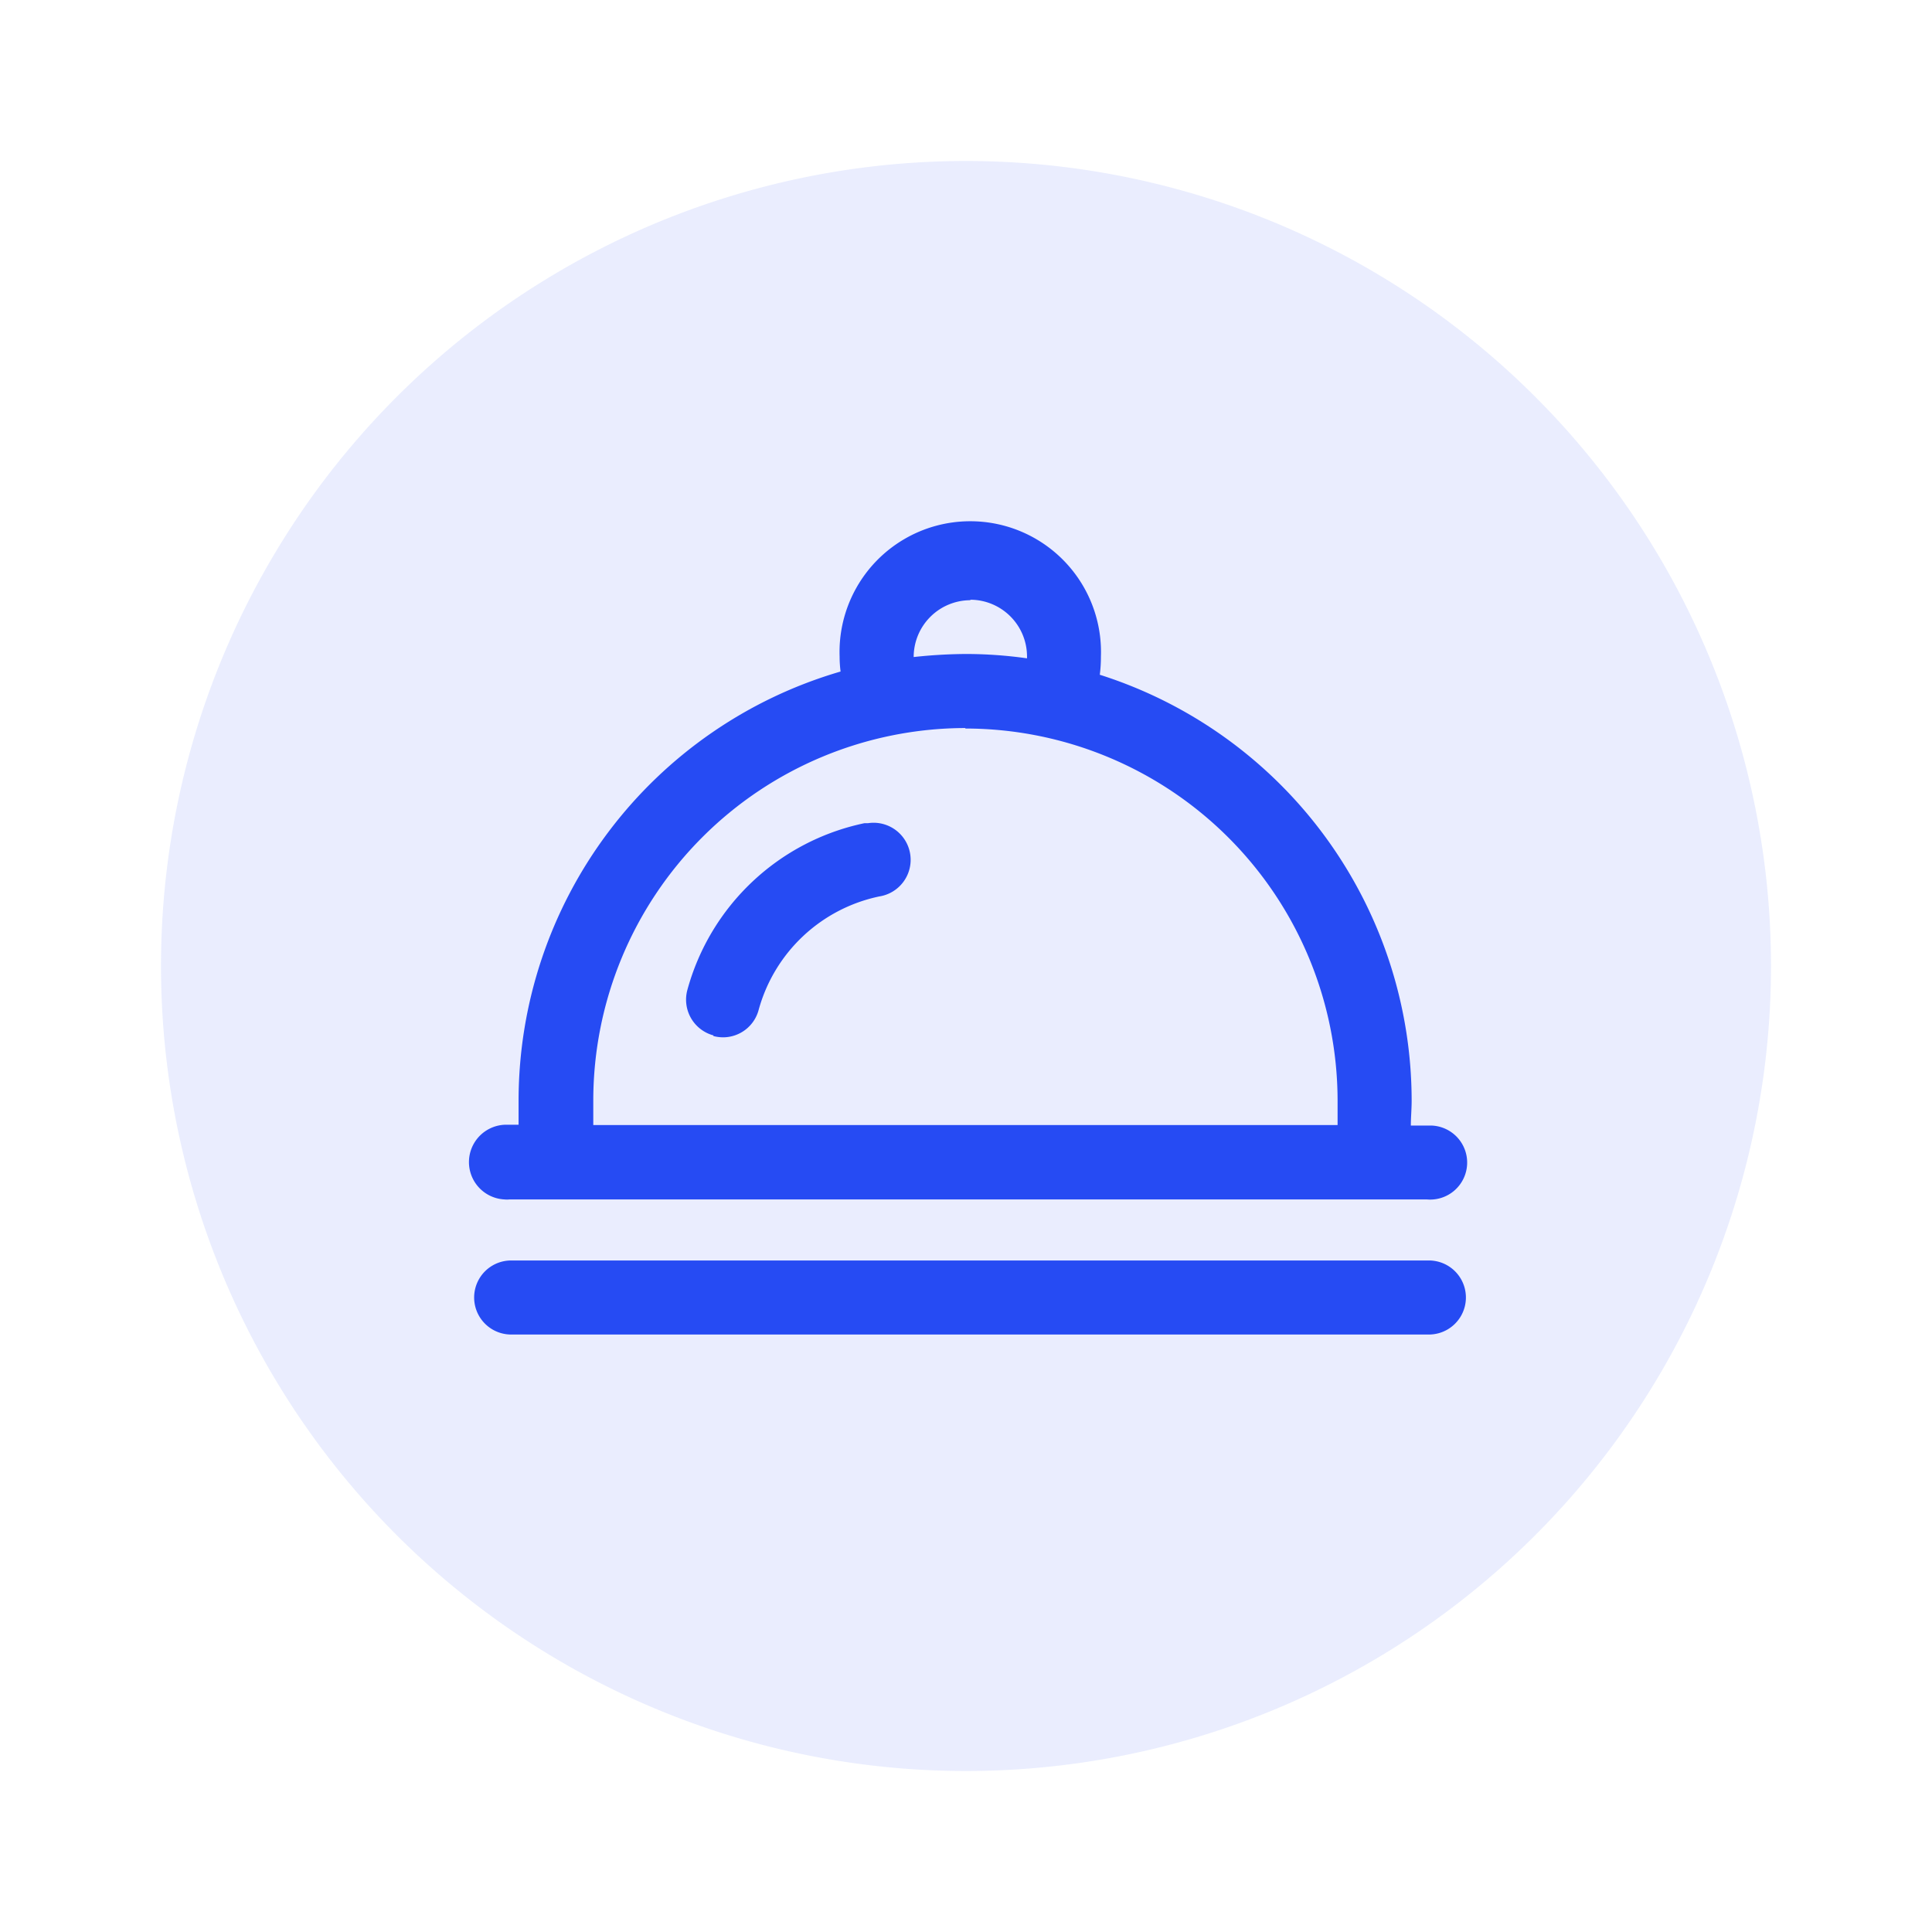 <svg id="图层_1" data-name="图层 1" xmlns="http://www.w3.org/2000/svg" width="120" height="120" viewBox="0 0 120 120">
  <defs>
    <style>
      .cls-1 {
        opacity: 0.1;
      }

      .cls-2 {
        fill: #264bf3;
      }

      .cls-3 {
        fill: none;
      }
    </style>
  </defs>
  <title>siyu-f3</title>
  <g id="组_6639" data-name="组 6639">
    <g id="组_6229" data-name="组 6229">
      <g class="cls-1">
        <path id="矩形_2812-2" data-name="矩形 2812-2" class="cls-2" d="M66.5,16.5h0a50,50,0,0,1,50,50h0a50,50,0,0,1-50,50h0a50,50,0,0,1-50-50h0A50,50,0,0,1,66.5,16.5Z" transform="translate(-6.5 -6.5)"/>
      </g>
      <g id="组_6225" data-name="组 6225">
        <path id="路径_1515" data-name="路径 1515" class="cls-2" d="M38.13,81h57a2.3,2.3,0,1,0,.28-4.59H94.13c0-.51.05-1,.05-1.54A27.78,27.78,0,0,0,74.81,48.41a8.57,8.57,0,0,0,.07-1.13,8.12,8.12,0,1,0-16.23,0,7.26,7.26,0,0,0,.06.93,27.77,27.77,0,0,0-20,26.61c0,.51,0,1,0,1.54h-.66A2.3,2.3,0,1,0,37.85,81a1.31,1.31,0,0,0,.28,0ZM66.77,43.75a3.53,3.53,0,0,1,3.52,3.53v.11a27.26,27.26,0,0,0-3.82-.27,31.44,31.44,0,0,0-3.22.19v0a3.53,3.53,0,0,1,3.52-3.53Zm-.31,8A23.14,23.14,0,0,1,89.58,74.84c0,.29,0,1,0,1.54H43.35c0-.56,0-1.23,0-1.54A23.14,23.14,0,0,1,66.46,51.72ZM95.25,84.79h-57a2.3,2.3,0,0,0,0,4.6h57a2.3,2.3,0,0,0,0-4.6Z" transform="translate(-6.5 -6.5)"/>
        <path id="路径_1516" data-name="路径 1516" class="cls-2" d="M50.81,70.85a2.41,2.41,0,0,0,.6.08,2.29,2.29,0,0,0,2.21-1.7,9.87,9.87,0,0,1,7.49-7.05,2.3,2.3,0,1,0-.7-4.55l-.22,0A14.48,14.48,0,0,0,49.19,68a2.3,2.3,0,0,0,1.62,2.81Z" transform="translate(-6.5 -6.5)"/>
      </g>
    </g>
    <rect id="矩形_2968" data-name="矩形 2968" class="cls-3" width="120" height="120"/>
  </g>
</svg>
